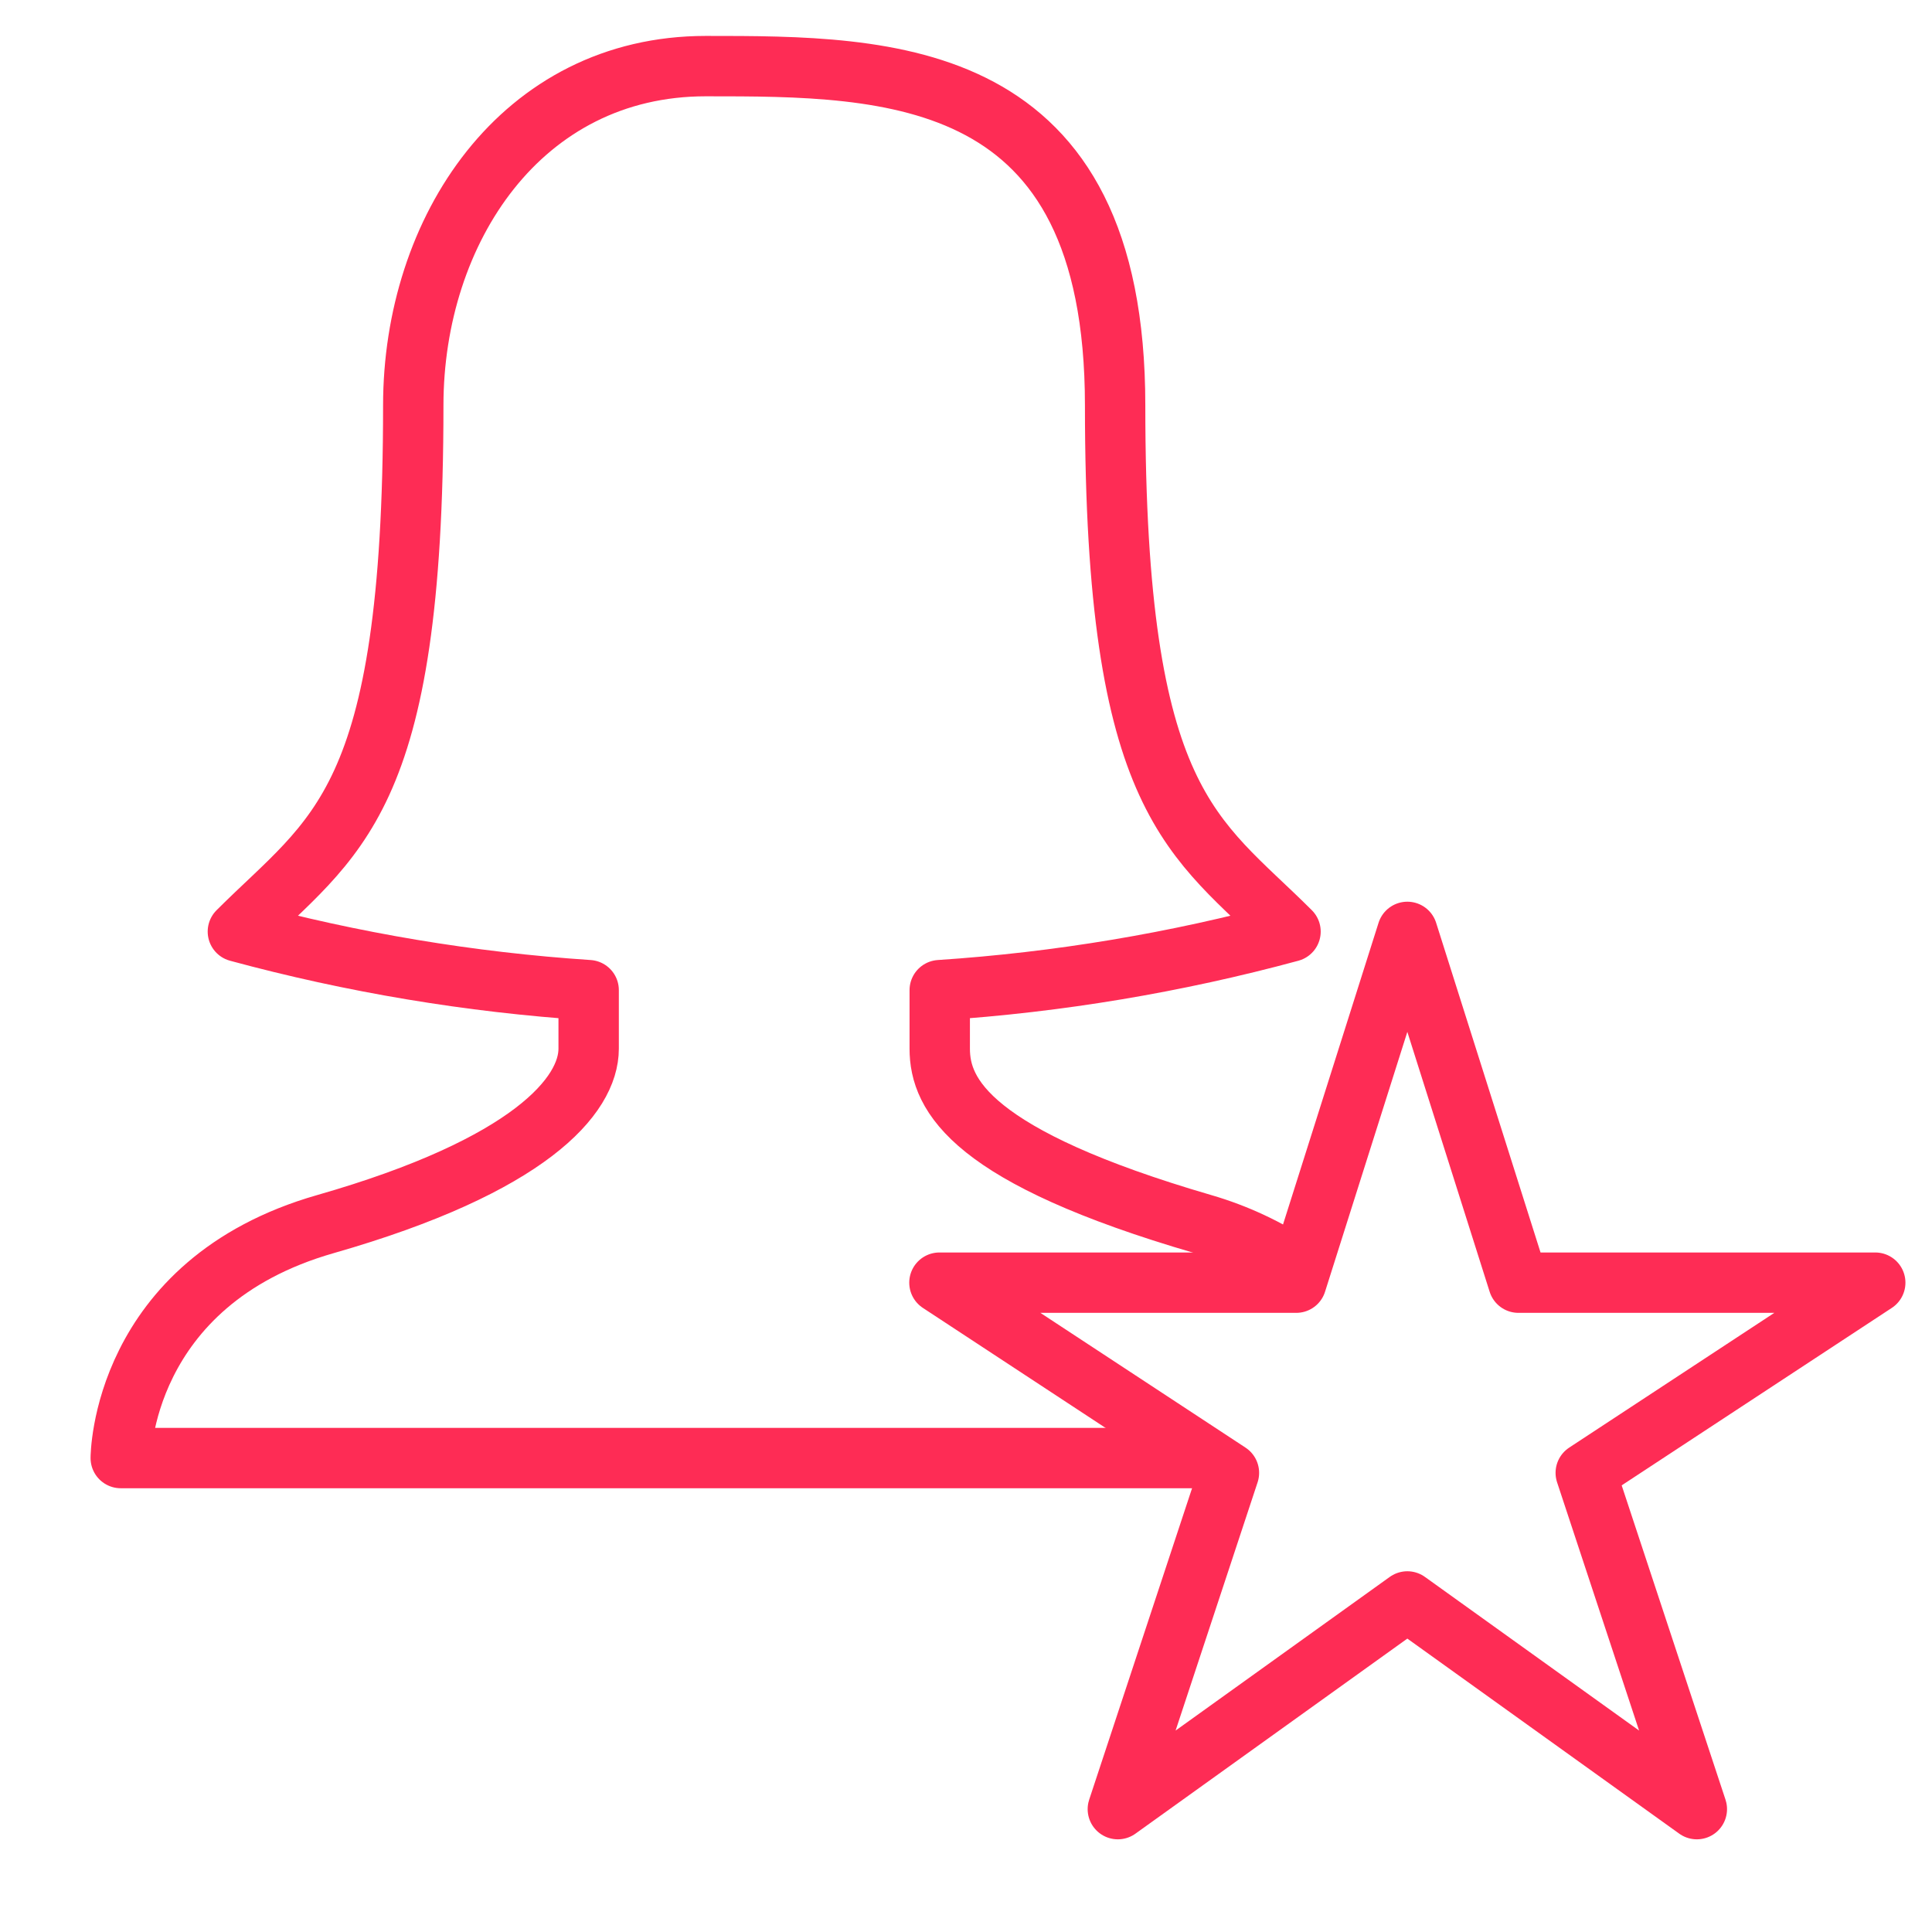 <?xml version="1.0" encoding="UTF-8"?> <svg xmlns="http://www.w3.org/2000/svg" id="a" width="64" height="64" viewBox="0 0 64 64"><path d="m39.93,48.3H4s0-5.81,6.78-7.75c6.78-1.94,8.72-4.26,8.72-5.81v-1.94c-3.93-.26-7.82-.91-11.62-1.94,3.2-3.2,5.81-4.16,5.81-17.43,0-5.81,3.58-11.24,9.69-11.24s13.56,0,13.56,11.24c0,13.27,2.62,14.24,5.81,17.43-3.8,1.03-7.69,1.68-11.62,1.94v1.94c0,1.55,1.07,3.58,8.72,5.81,1.1.32,2.15.81,3.1,1.45" fill="none" stroke="#fe2c55" stroke-linejoin="round" stroke-width="2"></path><path d="m46.62,53.05l-9.59,6.88,3.68-11.14-9.59-6.3h11.82l3.68-11.62,3.68,11.62h11.82l-9.59,6.3,3.68,11.14-9.59-6.88Z" fill="none" stroke="#fe2c55" stroke-linejoin="round" stroke-width="2"></path></svg> 